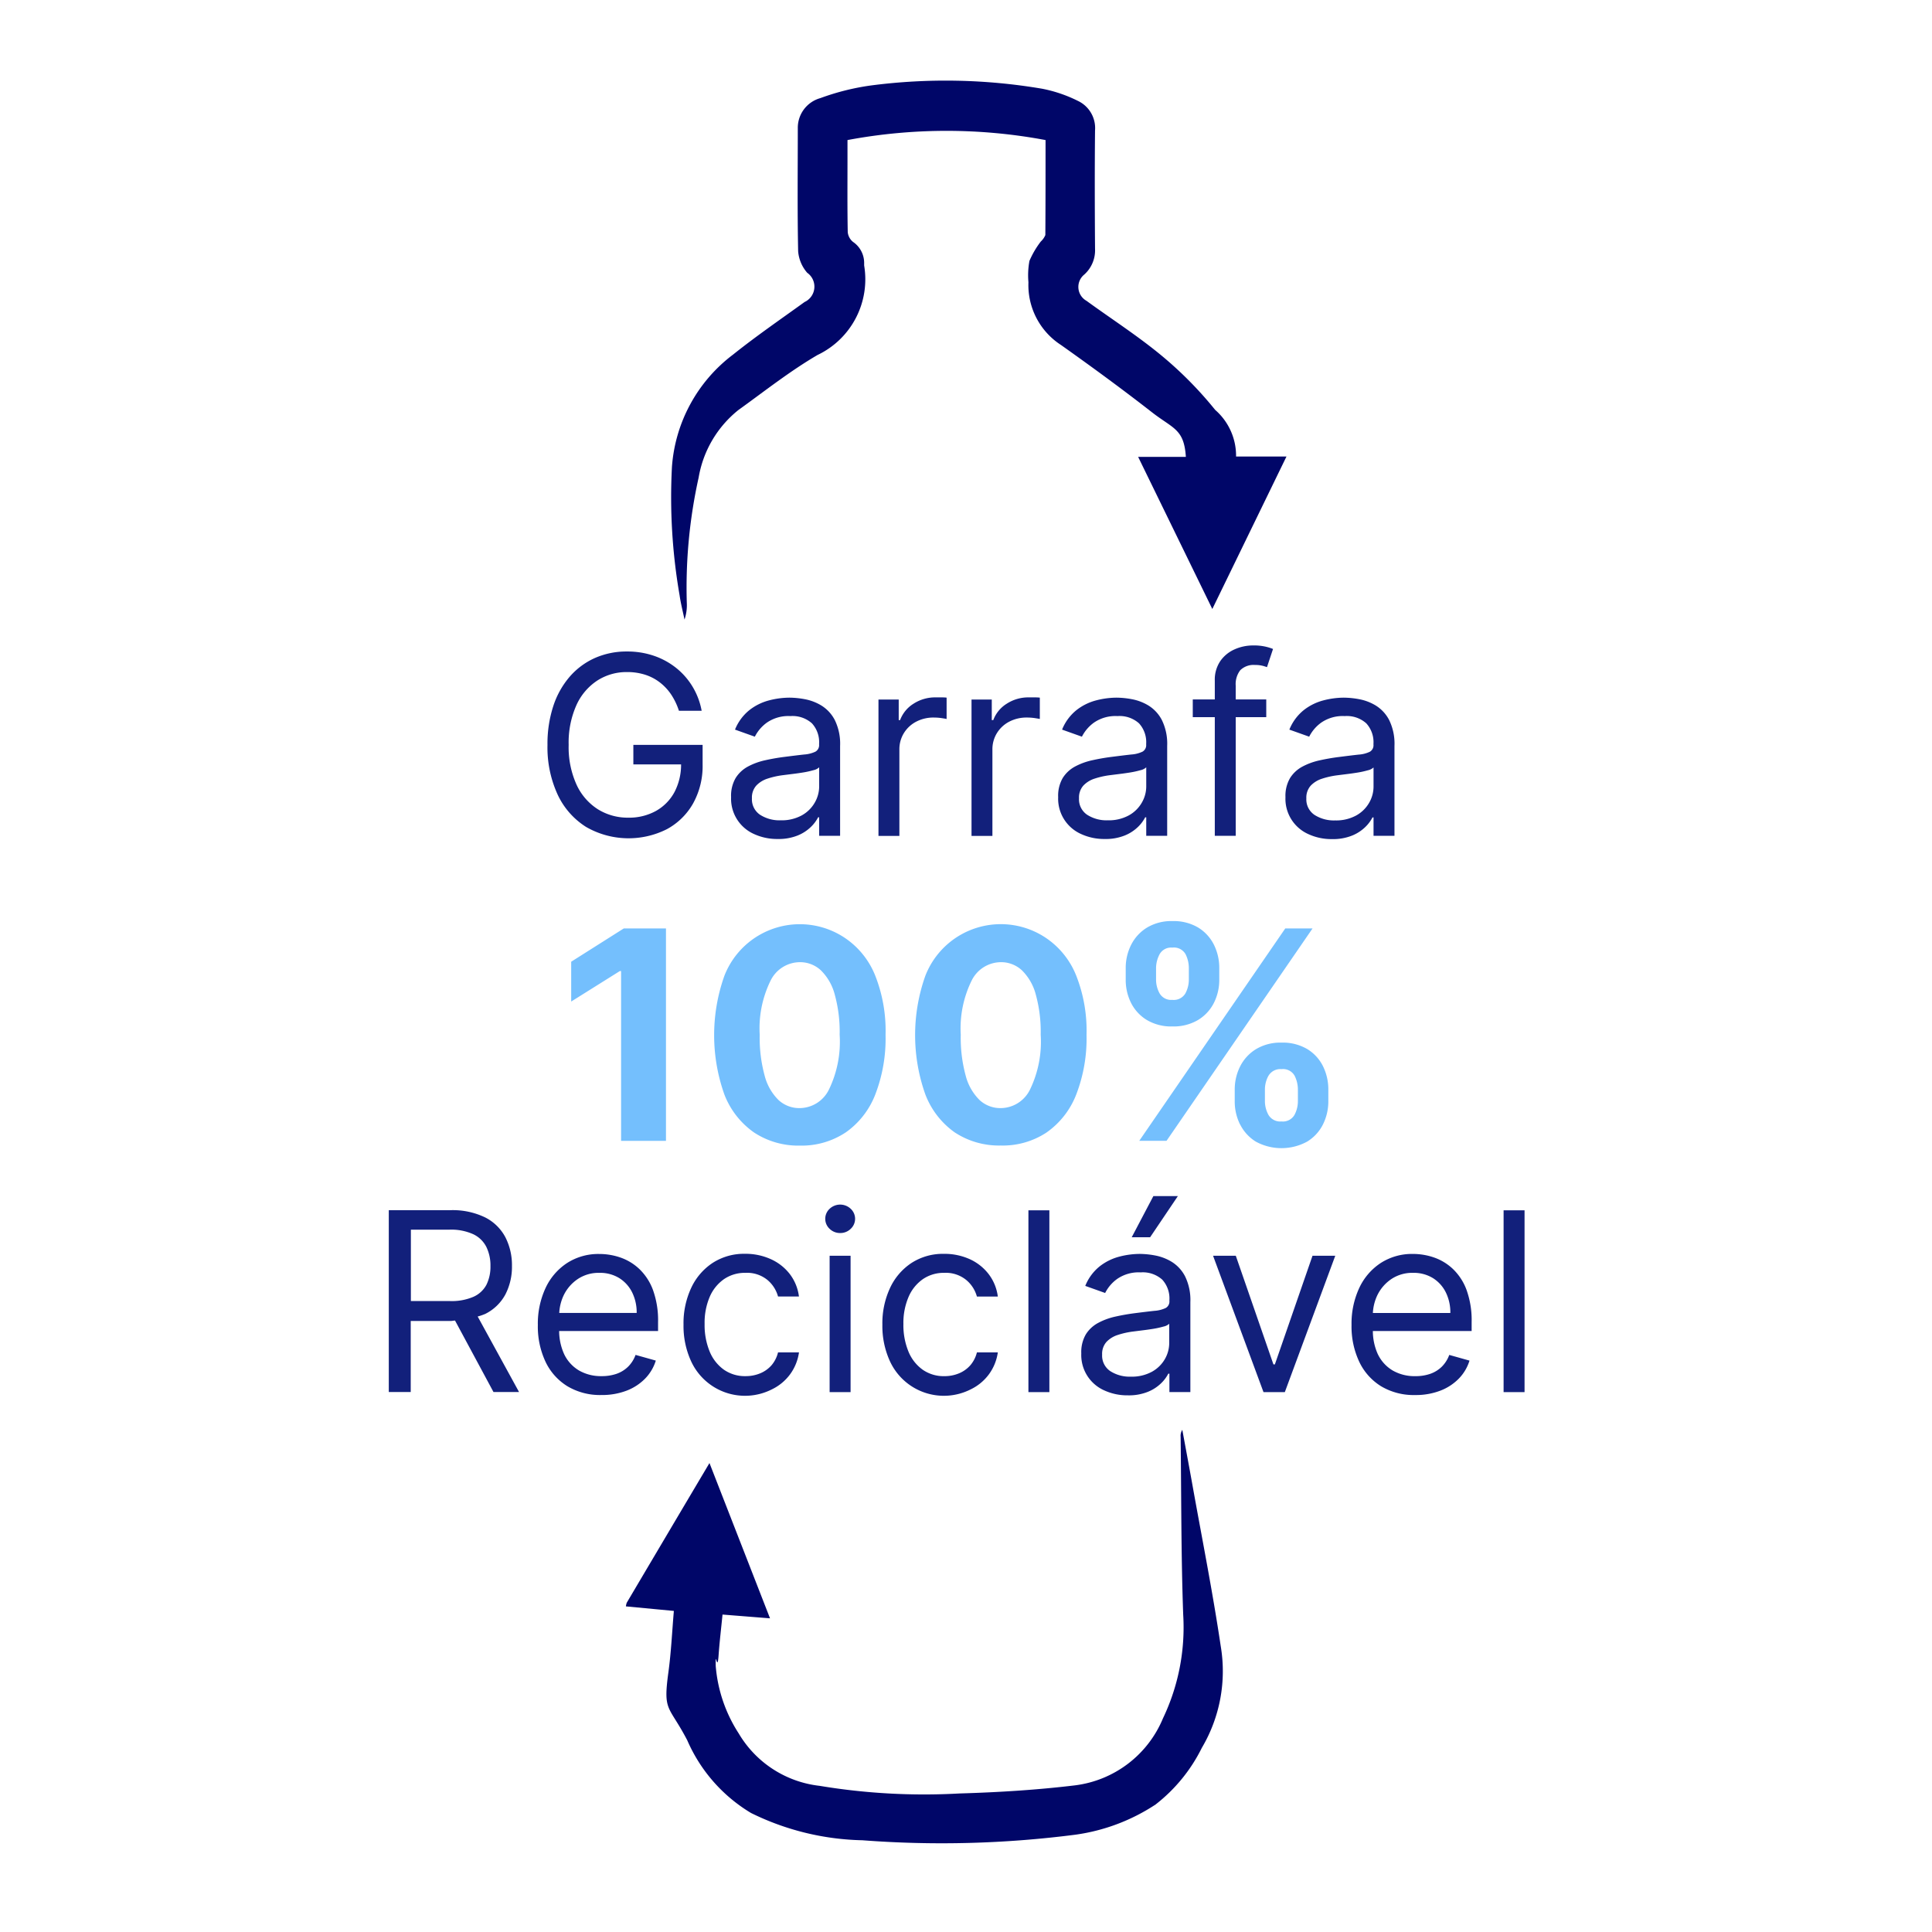 <svg xmlns="http://www.w3.org/2000/svg" width="85" height="85" viewBox="0 0 85 85">
  <defs>
    <style>
      .cls-1 {
        fill: #000668;
      }

      .cls-1, .cls-2, .cls-3 {
        fill-rule: evenodd;
      }

      .cls-2 {
        fill: #74bffd;
      }

      .cls-3 {
        fill: #12207b;
      }
    </style>
  </defs>
  <path id="Shape_904_copy" data-name="Shape 904 copy" class="cls-1" d="M53.337,26.793L50.073,20.1h2.1c-0.079-1.234-.559-1.235-1.491-1.961-1.308-1.02-2.648-2-4-2.959a3.139,3.139,0,0,1-1.435-2.763,3.47,3.47,0,0,1,.044-0.939,3.962,3.962,0,0,1,.5-0.852,0.831,0.831,0,0,0,.2-0.284C46,8.97,46,7.6,46,6.162a23.634,23.634,0,0,0-8.714,0V7.073c0,1.047-.009,2.094.011,3.139a0.633,0.633,0,0,0,.234.432,1.117,1.117,0,0,1,.488.906c0,0.043,0,.087,0,0.129a3.687,3.687,0,0,1-2.049,3.938c-1.219.711-2.339,1.6-3.486,2.424a4.841,4.841,0,0,0-1.747,2.971,22.327,22.327,0,0,0-.521,5.5,1.994,1.994,0,0,1-.1.746c-0.074-.358-0.167-0.714-0.218-1.076a25.211,25.211,0,0,1-.335-5.644A6.794,6.794,0,0,1,32.252,15.6c1.016-.813,2.091-1.551,3.146-2.313a0.745,0.745,0,0,0,.117-1.285,1.637,1.637,0,0,1-.4-0.951C35.078,9.25,35.1,7.443,35.1,5.636a1.354,1.354,0,0,1,.992-1.319,10.63,10.63,0,0,1,2.234-.558,25.4,25.4,0,0,1,7.526.145,6.134,6.134,0,0,1,1.572.535,1.322,1.322,0,0,1,.753,1.3c-0.017,1.735-.012,3.469,0,5.2a1.431,1.431,0,0,1-.477,1.143,0.7,0.7,0,0,0,.1,1.152c1.1,0.8,2.248,1.538,3.291,2.4a16.812,16.812,0,0,1,2.372,2.4,2.676,2.676,0,0,1,.919,2.05H56.6ZM33.878,71.2l-2.09-.166c-0.06.608-.131,1.2-0.173,1.791-0.058.826-.143-0.347-0.126,0.478A6.4,6.4,0,0,0,32.5,76.263a4.749,4.749,0,0,0,3.563,2.307,28.035,28.035,0,0,0,6.152.335c1.7-.05,3.4-0.154,5.082-0.357a4.837,4.837,0,0,0,3.87-2.951,9.272,9.272,0,0,0,.889-4.559c-0.094-2.606-.081-5.215-0.113-7.824a0.479,0.479,0,0,1,.074-0.306c0.146,0.792.294,1.582,0.436,2.374,0.426,2.382.9,4.755,1.255,7.148a6.621,6.621,0,0,1-.832,4.467,7.189,7.189,0,0,1-2.036,2.494,8.523,8.523,0,0,1-3.52,1.327,45.938,45.938,0,0,1-9.378.246,11.6,11.6,0,0,1-4.9-1.2,6.953,6.953,0,0,1-2.806-3.2c-0.814-1.561-1.07-1.23-.83-2.984,0.122-.889.162-1.788,0.241-2.706l-2.11-.2a0.714,0.714,0,0,1,.038-0.162c1.2-2.029,2.4-4.057,3.639-6.144Z"/>
  <path id="_100_" data-name="100%" class="cls-2" d="M27.443,40.848L25.13,42.312v1.752l2.14-1.341h0.055v7.469H29.3V40.848H27.443Zm9.764,8.975a3.642,3.642,0,0,0,1.3-1.665,6.827,6.827,0,0,0,.454-2.628,6.6,6.6,0,0,0-.452-2.6,3.6,3.6,0,0,0-1.3-1.64,3.561,3.561,0,0,0-5.338,1.638,7.791,7.791,0,0,0,0,5.229,3.634,3.634,0,0,0,1.3,1.665,3.54,3.54,0,0,0,2.023.58A3.5,3.5,0,0,0,37.207,49.822ZM34.255,48.4a2.315,2.315,0,0,1-.614-1.077,6.315,6.315,0,0,1-.217-1.8,4.765,4.765,0,0,1,.484-2.391,1.444,1.444,0,0,1,1.277-.8,1.342,1.342,0,0,1,.928.356,2.309,2.309,0,0,1,.611,1.063,6.136,6.136,0,0,1,.217,1.77,4.824,4.824,0,0,1-.475,2.423,1.445,1.445,0,0,1-1.282.808A1.344,1.344,0,0,1,34.255,48.4Zm11.794,1.421a3.642,3.642,0,0,0,1.3-1.665,6.829,6.829,0,0,0,.454-2.628,6.6,6.6,0,0,0-.452-2.6,3.6,3.6,0,0,0-1.3-1.64,3.561,3.561,0,0,0-5.338,1.638,7.791,7.791,0,0,0,0,5.229A3.635,3.635,0,0,0,42,49.818a3.54,3.54,0,0,0,2.023.58A3.5,3.5,0,0,0,46.049,49.822ZM43.1,48.4a2.315,2.315,0,0,1-.614-1.077,6.315,6.315,0,0,1-.217-1.8,4.765,4.765,0,0,1,.484-2.391,1.444,1.444,0,0,1,1.277-.8,1.342,1.342,0,0,1,.928.356,2.309,2.309,0,0,1,.611,1.063,6.14,6.14,0,0,1,.217,1.77,4.823,4.823,0,0,1-.474,2.423,1.445,1.445,0,0,1-1.282.808A1.345,1.345,0,0,1,43.1,48.4Zm11.461,1.072a1.866,1.866,0,0,0,.694.757,2.36,2.36,0,0,0,2.249,0,1.857,1.857,0,0,0,.7-0.757,2.27,2.27,0,0,0,.237-1.033V47.947a2.3,2.3,0,0,0-.235-1.038,1.832,1.832,0,0,0-.694-0.755,2.113,2.113,0,0,0-1.129-.283,2.081,2.081,0,0,0-1.12.285,1.879,1.879,0,0,0-.7.757,2.252,2.252,0,0,0-.24,1.034V48.44A2.269,2.269,0,0,0,54.558,49.473Zm1.25-2.147a0.6,0.6,0,0,1,.57-0.287,0.582,0.582,0,0,1,.575.287,1.352,1.352,0,0,1,.146.621V48.44a1.275,1.275,0,0,1-.153.616,0.587,0.587,0,0,1-.568.283,0.6,0.6,0,0,1-.573-0.287,1.254,1.254,0,0,1-.157-0.611V47.947A1.257,1.257,0,0,1,55.808,47.327ZM49.76,44.121a1.853,1.853,0,0,0,.694.753,2.09,2.09,0,0,0,1.125.285,2.117,2.117,0,0,0,1.125-.281,1.851,1.851,0,0,0,.7-0.75,2.247,2.247,0,0,0,.239-1.036V42.6a2.28,2.28,0,0,0-.237-1.038,1.853,1.853,0,0,0-.694-0.755,2.11,2.11,0,0,0-1.132-.283,2.075,2.075,0,0,0-1.111.283,1.879,1.879,0,0,0-.7.755,2.242,2.242,0,0,0-.242,1.038v0.493A2.258,2.258,0,0,0,49.76,44.121Zm1.257-2.138a0.579,0.579,0,0,1,.561-0.292,0.587,0.587,0,0,1,.58.287,1.351,1.351,0,0,1,.146.62v0.493a1.275,1.275,0,0,1-.153.616,0.591,0.591,0,0,1-.573.283,0.584,0.584,0,0,1-.559-0.283,1.246,1.246,0,0,1-.157-0.616V42.6A1.3,1.3,0,0,1,51.017,41.984Zm0.306,8.208,6.424-9.344h-1.2l-6.424,9.344h1.2Z"/>
  <path id="Garrafa" class="cls-3" d="M66.152,61.248v-8h0.922v8H66.152Zm-5.529-1.662a1.664,1.664,0,0,0,.658.715,1.923,1.923,0,0,0,.98.244,1.978,1.978,0,0,0,.658-0.1,1.374,1.374,0,0,0,.51-0.312,1.4,1.4,0,0,0,.332-0.522l0.891,0.25a1.958,1.958,0,0,1-.473.795,2.27,2.27,0,0,1-.82.531,3.014,3.014,0,0,1-1.1.189,2.8,2.8,0,0,1-1.494-.385A2.537,2.537,0,0,1,59.8,59.91a3.645,3.645,0,0,1-.338-1.615,3.722,3.722,0,0,1,.338-1.627,2.647,2.647,0,0,1,.945-1.1,2.539,2.539,0,0,1,1.42-.4,2.844,2.844,0,0,1,.926.156,2.307,2.307,0,0,1,.832.506,2.449,2.449,0,0,1,.6.924,3.931,3.931,0,0,1,.223,1.414V58.56H60.4A2.484,2.484,0,0,0,60.622,59.586Zm3.186-1.822a1.983,1.983,0,0,0-.2-0.906,1.55,1.55,0,0,0-.57-0.629A1.608,1.608,0,0,0,62.167,56a1.654,1.654,0,0,0-.951.272,1.807,1.807,0,0,0-.615.705,2.052,2.052,0,0,0-.2.789h3.406Zm-3.378-21.8H60.383a1.623,1.623,0,0,1-.312.418,1.8,1.8,0,0,1-.582.379,2.244,2.244,0,0,1-.887.156,2.418,2.418,0,0,1-1.035-.217,1.7,1.7,0,0,1-1.012-1.627,1.55,1.55,0,0,1,.2-0.838,1.44,1.44,0,0,1,.543-0.506,2.907,2.907,0,0,1,.752-0.275q0.412-.092.83-0.146,0.547-.07.889-0.108a1.359,1.359,0,0,0,.5-0.127,0.329,0.329,0,0,0,.158-0.312V32.725a1.228,1.228,0,0,0-.315-0.9,1.278,1.278,0,0,0-.951-0.32,1.659,1.659,0,0,0-1.035.289,1.709,1.709,0,0,0-.527.617L56.727,32.1a2.109,2.109,0,0,1,.627-0.853,2.365,2.365,0,0,1,.859-0.43,3.6,3.6,0,0,1,.92-0.123,3.792,3.792,0,0,1,.666.068,2.179,2.179,0,0,1,.73.279,1.636,1.636,0,0,1,.588.637,2.368,2.368,0,0,1,.234,1.141v3.953H60.43V35.959Zm0-2.2a0.538,0.538,0,0,1-.256.127,3.86,3.86,0,0,1-.453.1q-0.256.041-.5,0.07l-0.389.049a3.592,3.592,0,0,0-.67.15,1.169,1.169,0,0,0-.5.309,0.788,0.788,0,0,0-.189.557,0.82,0.82,0,0,0,.357.725,1.575,1.575,0,0,0,.908.244,1.84,1.84,0,0,0,.924-0.215,1.481,1.481,0,0,0,.57-0.555A1.424,1.424,0,0,0,60.43,34.6V33.756ZM58.746,55.248l-2.219,6H55.589l-2.219-6h1l1.656,4.781h0.063l1.656-4.781h1Zm-3.2-25.956a1.209,1.209,0,0,0-.322-0.035,0.832,0.832,0,0,0-.658.23,1,1,0,0,0-.2.676v0.609h1.344v0.781H54.367v5.219H53.446V31.553H52.477V30.772h0.969V29.944a1.455,1.455,0,0,1,.242-0.859,1.5,1.5,0,0,1,.629-0.516,1.988,1.988,0,0,1,.816-0.172,2.314,2.314,0,0,1,.555.055,2.151,2.151,0,0,1,.32.1l-0.266.8Q55.672,29.326,55.549,29.291Zm-4.1,31.144H51.4a1.619,1.619,0,0,1-.312.418,1.8,1.8,0,0,1-.582.379,2.244,2.244,0,0,1-.887.156,2.42,2.42,0,0,1-1.035-.217,1.7,1.7,0,0,1-1.012-1.627,1.551,1.551,0,0,1,.2-0.838A1.439,1.439,0,0,1,48.32,58.2a2.9,2.9,0,0,1,.752-0.275q0.412-.092.83-0.147,0.547-.07.889-0.107a1.36,1.36,0,0,0,.5-0.127,0.329,0.329,0,0,0,.158-0.312V57.2a1.228,1.228,0,0,0-.314-0.9,1.279,1.279,0,0,0-.951-0.32,1.658,1.658,0,0,0-1.035.289,1.708,1.708,0,0,0-.527.617l-0.875-.312a2.109,2.109,0,0,1,.627-0.854,2.363,2.363,0,0,1,.859-0.43,3.6,3.6,0,0,1,.92-0.123,3.785,3.785,0,0,1,.666.068,2.177,2.177,0,0,1,.73.279,1.635,1.635,0,0,1,.588.637,2.368,2.368,0,0,1,.234,1.141v3.953H51.449V60.435Zm0-2.2a0.539,0.539,0,0,1-.256.127,3.888,3.888,0,0,1-.453.1q-0.256.041-.5,0.07l-0.389.049a3.584,3.584,0,0,0-.67.15,1.169,1.169,0,0,0-.5.309,0.789,0.789,0,0,0-.189.557,0.82,0.82,0,0,0,.357.725,1.575,1.575,0,0,0,.908.244,1.84,1.84,0,0,0,.924-0.215,1.481,1.481,0,0,0,.57-0.555,1.424,1.424,0,0,0,.193-0.715V58.232Zm-1.656-3.8,0.953-1.812h1.078L50.6,54.435H49.792ZM50.43,35.959H50.383a1.623,1.623,0,0,1-.312.418,1.8,1.8,0,0,1-.582.379,2.243,2.243,0,0,1-.887.156,2.418,2.418,0,0,1-1.035-.217,1.7,1.7,0,0,1-1.012-1.627,1.549,1.549,0,0,1,.2-0.838,1.44,1.44,0,0,1,.543-0.506,2.907,2.907,0,0,1,.752-0.275q0.412-.092.83-0.146,0.547-.07.889-0.108a1.358,1.358,0,0,0,.5-0.127,0.329,0.329,0,0,0,.158-0.312V32.725a1.228,1.228,0,0,0-.314-0.9,1.279,1.279,0,0,0-.951-0.32,1.658,1.658,0,0,0-1.035.289,1.711,1.711,0,0,0-.527.617L46.727,32.1a2.11,2.11,0,0,1,.627-0.853,2.363,2.363,0,0,1,.859-0.43,3.6,3.6,0,0,1,.92-0.123,3.793,3.793,0,0,1,.666.068,2.18,2.18,0,0,1,.73.279,1.636,1.636,0,0,1,.588.637,2.368,2.368,0,0,1,.234,1.141v3.953H50.43V35.959Zm0-2.2a0.537,0.537,0,0,1-.256.127,3.865,3.865,0,0,1-.453.1q-0.256.041-.5,0.07l-0.389.049a3.591,3.591,0,0,0-.67.15,1.168,1.168,0,0,0-.5.309,0.788,0.788,0,0,0-.19.557,0.82,0.82,0,0,0,.357.725,1.576,1.576,0,0,0,.908.244,1.841,1.841,0,0,0,.924-0.215,1.481,1.481,0,0,0,.57-0.555A1.425,1.425,0,0,0,50.43,34.6V33.756ZM45.246,53.248h0.922v8H45.246v-8ZM45.18,31.569a1.635,1.635,0,0,0-.779.182,1.386,1.386,0,0,0-.539.5,1.348,1.348,0,0,0-.2.725v3.8H42.743v-6h0.891v0.906H43.7a1.441,1.441,0,0,1,.594-0.723,1.747,1.747,0,0,1,.969-0.277q0.1,0,.254,0t0.231,0.012v0.938Q45.7,31.62,45.53,31.594A2.316,2.316,0,0,0,45.18,31.569ZM43.5,56.06a2.048,2.048,0,0,1,.4.984H42.98a1.444,1.444,0,0,0-.467-0.728A1.416,1.416,0,0,0,41.543,56a1.619,1.619,0,0,0-.943.279,1.828,1.828,0,0,0-.629.785,2.9,2.9,0,0,0-.225,1.185,3.059,3.059,0,0,0,.221,1.211,1.833,1.833,0,0,0,.625.8,1.607,1.607,0,0,0,.951.285,1.645,1.645,0,0,0,.652-0.125,1.346,1.346,0,0,0,.5-0.359A1.378,1.378,0,0,0,42.98,59.5H43.9a2.134,2.134,0,0,1-.385.955,2.157,2.157,0,0,1-.809.672,2.611,2.611,0,0,1-3.557-1.248,3.719,3.719,0,0,1-.328-1.6,3.678,3.678,0,0,1,.338-1.615,2.652,2.652,0,0,1,.945-1.1,2.539,2.539,0,0,1,1.42-.4,2.69,2.69,0,0,1,1.141.234A2.185,2.185,0,0,1,43.5,56.06ZM41.087,31.569a1.635,1.635,0,0,0-.779.182,1.386,1.386,0,0,0-.539.5,1.348,1.348,0,0,0-.2.725v3.8H38.649v-6H39.54v0.906H39.6a1.441,1.441,0,0,1,.594-0.723,1.747,1.747,0,0,1,.969-0.277q0.1,0,.254,0t0.23,0.012v0.938q-0.047-.012-0.213-0.037A2.316,2.316,0,0,0,41.087,31.569ZM36.964,54.248a0.648,0.648,0,0,1-.463-0.184,0.6,0.6,0,0,1,0-.883,0.675,0.675,0,0,1,.926,0,0.6,0.6,0,0,1,0,.883A0.648,0.648,0,0,1,36.964,54.248ZM36.04,35.959H35.993a1.626,1.626,0,0,1-.312.418,1.8,1.8,0,0,1-.582.379,2.244,2.244,0,0,1-.887.156,2.419,2.419,0,0,1-1.035-.217,1.7,1.7,0,0,1-1.012-1.627,1.549,1.549,0,0,1,.2-0.838,1.44,1.44,0,0,1,.543-0.506,2.907,2.907,0,0,1,.752-0.275q0.412-.092.83-0.146,0.547-.07.889-0.108a1.358,1.358,0,0,0,.5-0.127,0.329,0.329,0,0,0,.158-0.312V32.725a1.228,1.228,0,0,0-.314-0.9,1.279,1.279,0,0,0-.951-0.32,1.659,1.659,0,0,0-1.035.289,1.71,1.71,0,0,0-.527.617L32.337,32.1a2.109,2.109,0,0,1,.627-0.853,2.364,2.364,0,0,1,.859-0.43,3.6,3.6,0,0,1,.92-0.123,3.794,3.794,0,0,1,.666.068,2.179,2.179,0,0,1,.73.279,1.636,1.636,0,0,1,.588.637,2.368,2.368,0,0,1,.234,1.141v3.953H36.04V35.959Zm0-2.2a0.538,0.538,0,0,1-.256.127,3.867,3.867,0,0,1-.453.1q-0.256.041-.5,0.07l-0.389.049a3.591,3.591,0,0,0-.67.15,1.167,1.167,0,0,0-.5.309,0.788,0.788,0,0,0-.19.557,0.82,0.82,0,0,0,.357.725,1.575,1.575,0,0,0,.908.244,1.841,1.841,0,0,0,.924-0.215,1.481,1.481,0,0,0,.57-0.555A1.425,1.425,0,0,0,36.04,34.6V33.756ZM33.918,55.4a2.185,2.185,0,0,1,.832.656,2.049,2.049,0,0,1,.4.984H34.23a1.445,1.445,0,0,0-.467-0.728A1.416,1.416,0,0,0,32.793,56a1.619,1.619,0,0,0-.943.279,1.829,1.829,0,0,0-.629.785A2.9,2.9,0,0,0,31,58.248a3.061,3.061,0,0,0,.221,1.211,1.835,1.835,0,0,0,.625.8,1.608,1.608,0,0,0,.951.285,1.645,1.645,0,0,0,.652-0.125,1.345,1.345,0,0,0,.5-0.359A1.377,1.377,0,0,0,34.23,59.5h0.922a2.136,2.136,0,0,1-.385.955,2.158,2.158,0,0,1-.809.672A2.611,2.611,0,0,1,30.4,59.877a3.718,3.718,0,0,1-.328-1.6,3.678,3.678,0,0,1,.338-1.615,2.653,2.653,0,0,1,.945-1.1,2.539,2.539,0,0,1,1.42-.4A2.69,2.69,0,0,1,33.918,55.4ZM29.339,36.481a3.746,3.746,0,0,1-3.555-.1,3.351,3.351,0,0,1-1.25-1.422,4.962,4.962,0,0,1-.447-2.187,5.337,5.337,0,0,1,.256-1.709,3.76,3.76,0,0,1,.725-1.295,3.177,3.177,0,0,1,1.109-.82,3.429,3.429,0,0,1,1.41-.285,3.6,3.6,0,0,1,1.182.189,3.253,3.253,0,0,1,.98.535,3.1,3.1,0,0,1,.721.824,3.161,3.161,0,0,1,.4,1.06h-1a2.906,2.906,0,0,0-.338-0.709,2.252,2.252,0,0,0-.5-0.537,2.107,2.107,0,0,0-.65-0.34,2.582,2.582,0,0,0-.8-0.117,2.374,2.374,0,0,0-1.293.367,2.538,2.538,0,0,0-.926,1.082,4.028,4.028,0,0,0-.344,1.754,3.985,3.985,0,0,0,.348,1.754,2.532,2.532,0,0,0,.941,1.082,2.487,2.487,0,0,0,1.336.367,2.435,2.435,0,0,0,1.213-.295,2.079,2.079,0,0,0,.82-0.836,2.605,2.605,0,0,0,.288-1.213h-2.1V32.772h3.047v0.859a3.389,3.389,0,0,1-.42,1.719A2.918,2.918,0,0,1,29.339,36.481ZM26.371,55.17a2.843,2.843,0,0,1,.926.156,2.307,2.307,0,0,1,.832.506,2.448,2.448,0,0,1,.6.924,3.929,3.929,0,0,1,.223,1.414V58.56H24.6a2.484,2.484,0,0,0,.224,1.025,1.664,1.664,0,0,0,.658.715,1.923,1.923,0,0,0,.98.244,1.978,1.978,0,0,0,.658-0.1,1.374,1.374,0,0,0,.51-0.312,1.4,1.4,0,0,0,.332-0.522l0.891,0.25a1.958,1.958,0,0,1-.473.795,2.27,2.27,0,0,1-.82.531,3.015,3.015,0,0,1-1.1.189,2.8,2.8,0,0,1-1.494-.385,2.537,2.537,0,0,1-.965-1.078,3.645,3.645,0,0,1-.338-1.615,3.722,3.722,0,0,1,.338-1.627,2.648,2.648,0,0,1,.945-1.1A2.539,2.539,0,0,1,26.371,55.17Zm-1.766,2.594h3.406a1.983,1.983,0,0,0-.2-0.906,1.549,1.549,0,0,0-.57-0.629A1.608,1.608,0,0,0,26.371,56a1.654,1.654,0,0,0-.951.272,1.806,1.806,0,0,0-.615.705A2.052,2.052,0,0,0,24.605,57.763Zm-2.891,3.484L20.02,58.1c-0.069,0-.124.018-0.2,0.018h-1.75v3.125H17.105v-8h2.7a3.278,3.278,0,0,1,1.539.318,2.055,2.055,0,0,1,.891.873,2.69,2.69,0,0,1,.289,1.262,2.643,2.643,0,0,1-.289,1.254,2.026,2.026,0,0,1-.887.857,2.6,2.6,0,0,1-.332.114l1.82,3.322H21.715ZM21.4,56.527a1.786,1.786,0,0,0,.178-0.826,1.857,1.857,0,0,0-.18-0.84A1.235,1.235,0,0,0,20.82,54.3a2.345,2.345,0,0,0-1.043-.2h-1.7v3.141h1.719a2.415,2.415,0,0,0,1.033-.187A1.194,1.194,0,0,0,21.4,56.527Zm16.021,4.721H36.5v-6h0.922v6Z"/>
</svg>
